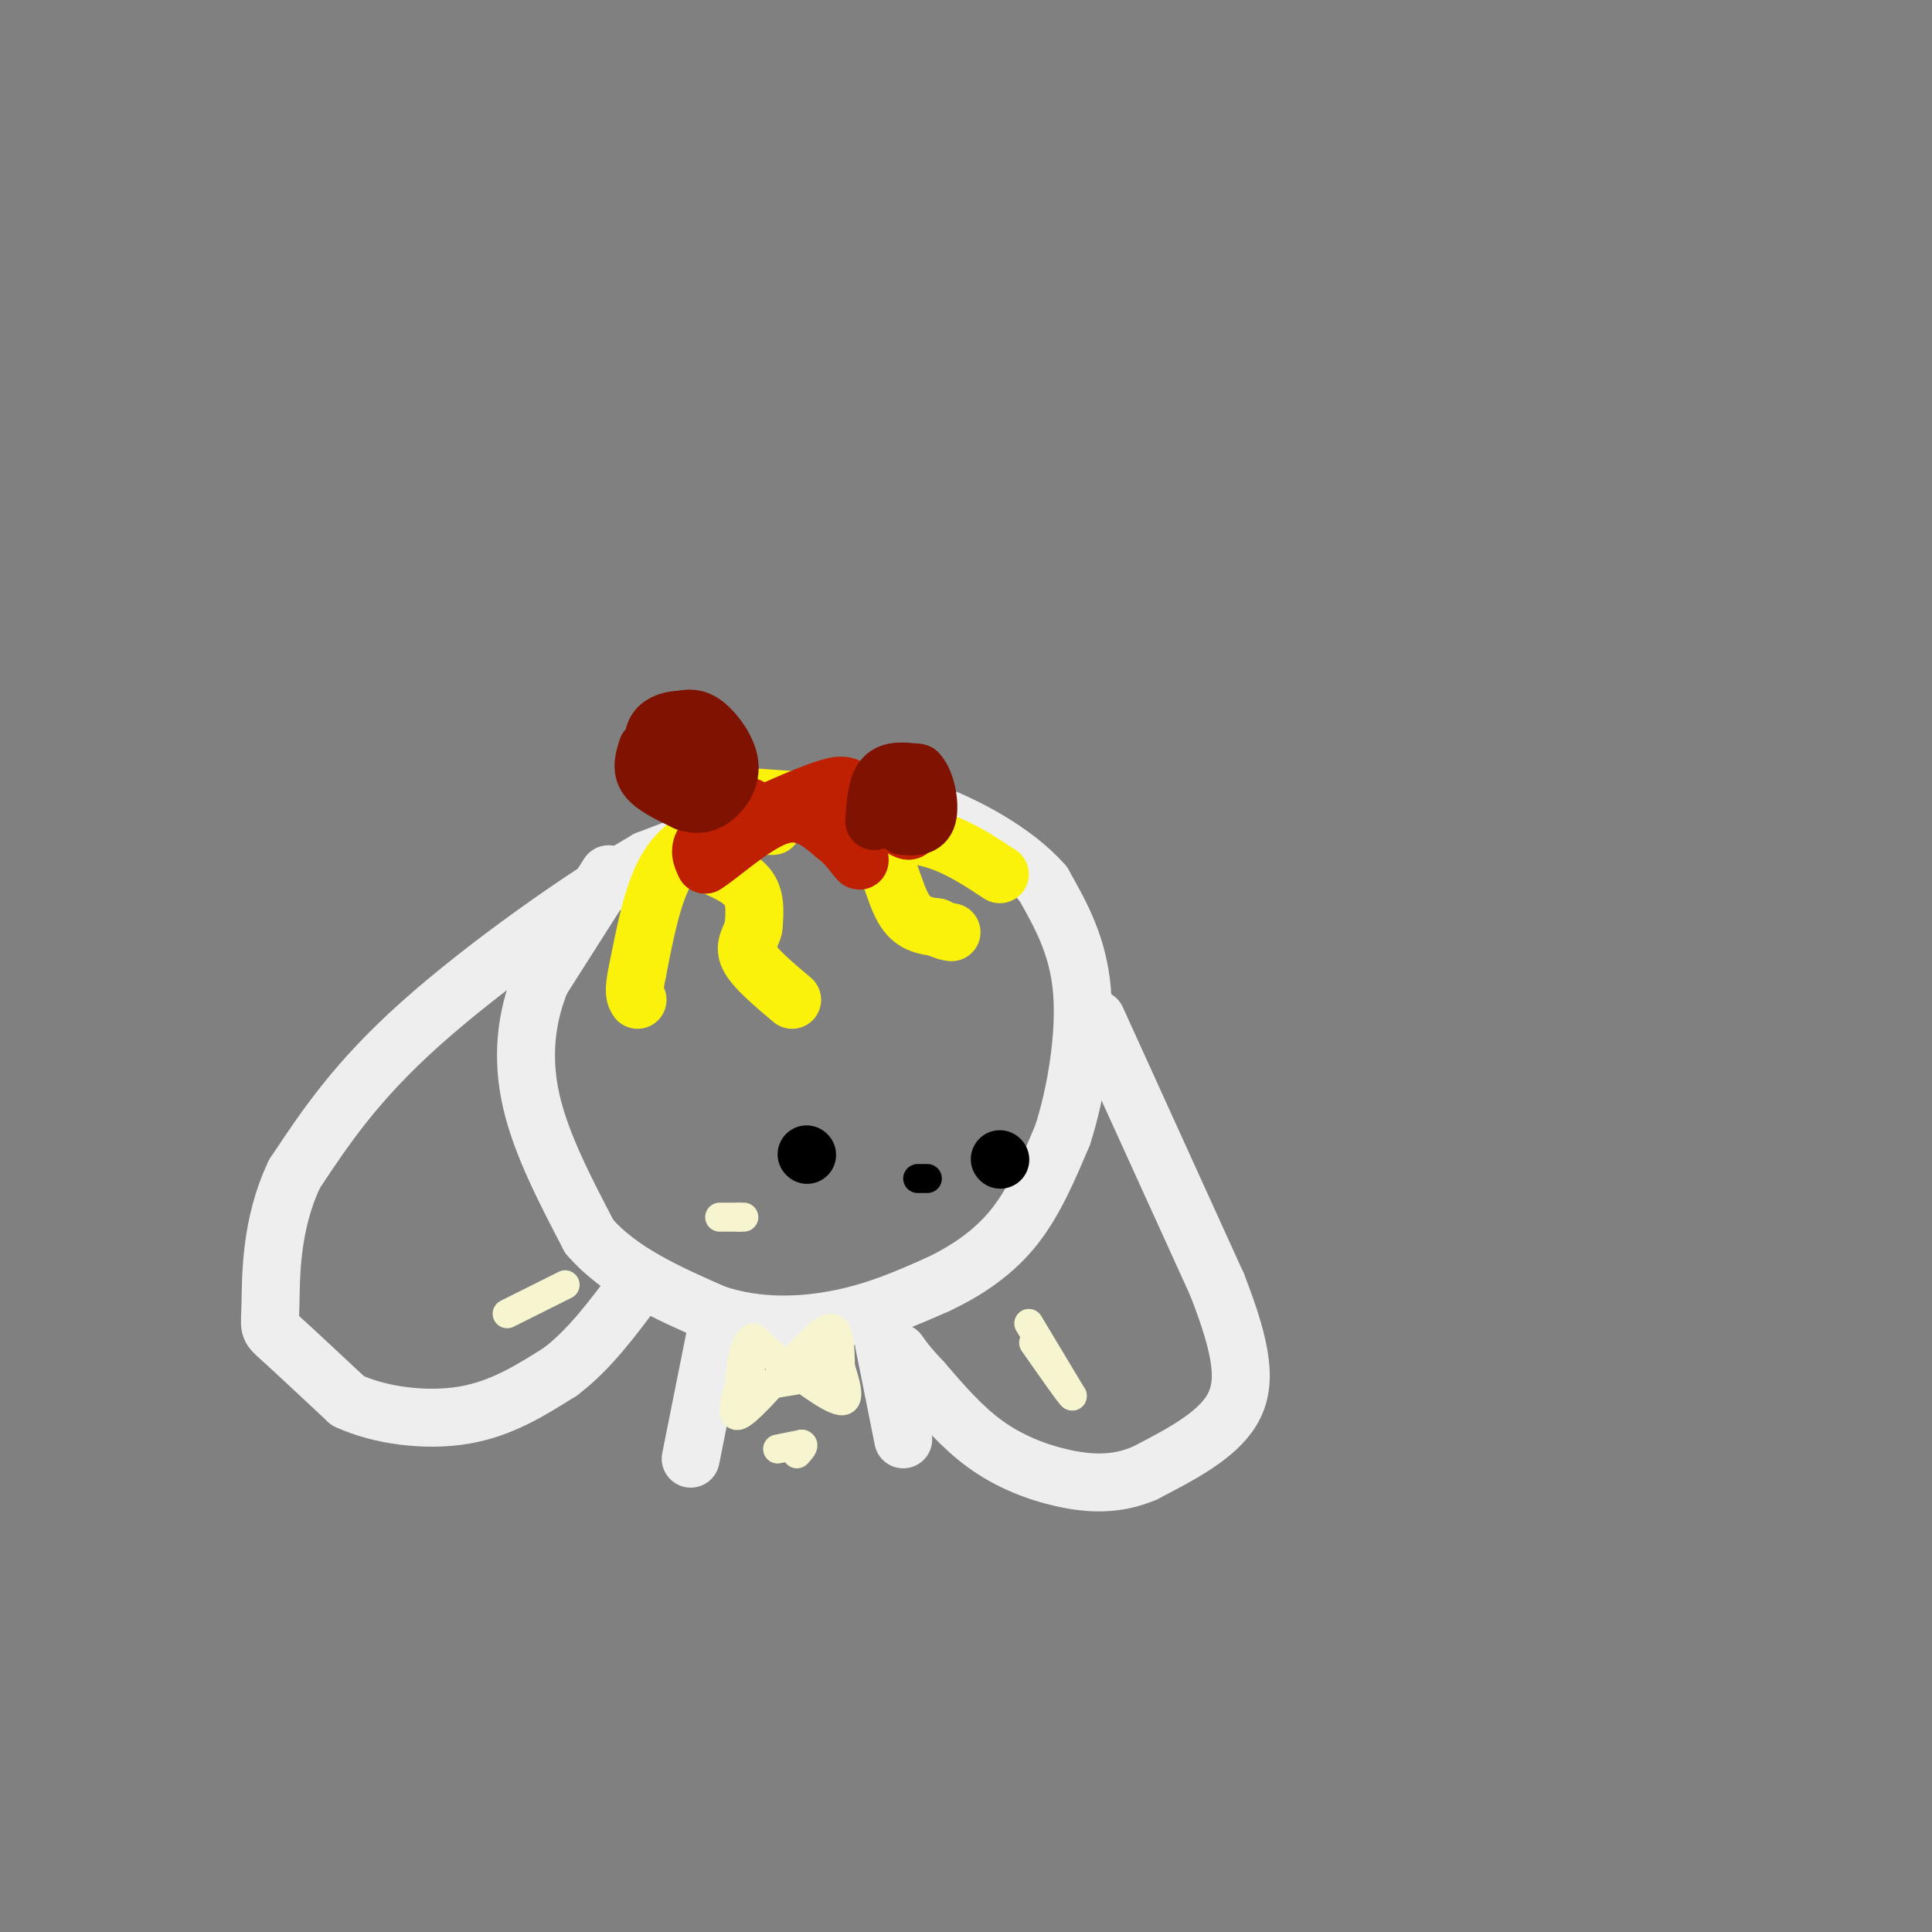 <svg viewBox='0 0 400 400' version='1.1' xmlns='http://www.w3.org/2000/svg' xmlns:xlink='http://www.w3.org/1999/xlink'><rect x="0" y="0" width="400" height="400" fill="#808080" stroke="none"/><g fill='none' stroke='rgb(238,238,238)' stroke-width='12' stroke-linecap='round' stroke-linejoin='round'><path d='M126,181c0.000,0.000 -14.000,22.000 -14,22'/><path d='M112,203c-3.156,7.733 -4.044,16.067 -2,25c2.044,8.933 7.022,18.467 12,28'/><path d='M122,256c6.333,7.333 16.167,11.667 26,16'/><path d='M148,272c8.933,3.022 18.267,2.578 26,1c7.733,-1.578 13.867,-4.289 20,-7'/><path d='M194,266c6.222,-2.911 11.778,-6.689 16,-12c4.222,-5.311 7.111,-12.156 10,-19'/><path d='M220,235c2.800,-8.644 4.800,-20.756 4,-30c-0.800,-9.244 -4.400,-15.622 -8,-22'/><path d='M216,183c-5.774,-6.643 -16.208,-12.250 -24,-15c-7.792,-2.750 -12.940,-2.643 -18,-2c-5.060,0.643 -10.030,1.821 -15,3'/><path d='M159,169c-6.667,2.000 -15.833,5.500 -25,9'/><path d='M134,178c-13.178,7.578 -33.622,22.022 -47,34c-13.378,11.978 -19.689,21.489 -26,31'/><path d='M61,243c-5.107,10.643 -4.875,21.750 -5,27c-0.125,5.250 -0.607,4.643 2,7c2.607,2.357 8.304,7.679 14,13'/><path d='M72,290c6.622,3.089 16.178,4.311 24,3c7.822,-1.311 13.911,-5.156 20,-9'/><path d='M116,284c6.000,-4.500 11.000,-11.250 16,-18'/><path d='M227,211c0.000,0.000 25.000,55.000 25,55'/><path d='M252,266c5.356,13.756 6.244,20.644 3,26c-3.244,5.356 -10.622,9.178 -18,13'/><path d='M237,305c-5.833,2.500 -11.417,2.250 -17,1c-5.583,-1.250 -11.167,-3.500 -16,-7c-4.833,-3.500 -8.917,-8.250 -13,-13'/><path d='M191,286c-3.000,-3.167 -4.000,-4.583 -5,-6'/><path d='M148,277c0.000,0.000 -5.000,25.000 -5,25'/><path d='M183,278c0.000,0.000 4.000,20.000 4,20'/></g>
<g fill='none' stroke='rgb(251,242,11)' stroke-width='12' stroke-linecap='round' stroke-linejoin='round'><path d='M160,171c-3.556,0.000 -7.111,0.000 -11,1c-3.889,1.000 -8.111,3.000 -11,8c-2.889,5.000 -4.444,13.000 -6,21'/><path d='M132,201c-1.000,4.500 -0.500,5.250 0,6'/><path d='M147,179c3.250,1.417 6.500,2.833 8,5c1.500,2.167 1.250,5.083 1,8'/><path d='M156,192c-0.467,2.178 -2.133,3.622 -1,6c1.133,2.378 5.067,5.689 9,9'/><path d='M155,165c0.000,0.000 14.000,1.000 14,1'/><path d='M169,166c4.607,1.179 9.125,3.625 12,8c2.875,4.375 4.107,10.679 6,14c1.893,3.321 4.446,3.661 7,4'/><path d='M194,192c1.667,0.833 2.333,0.917 3,1'/><path d='M179,172c5.167,0.250 10.333,0.500 15,2c4.667,1.500 8.833,4.250 13,7'/></g>
<g fill='none' stroke='rgb(191,32,1)' stroke-width='12' stroke-linecap='round' stroke-linejoin='round'><path d='M155,167c-3.750,2.500 -7.500,5.000 -9,7c-1.500,2.000 -0.750,3.500 0,5'/><path d='M146,179c2.800,-1.622 9.800,-8.178 15,-10c5.200,-1.822 8.600,1.089 12,4'/><path d='M173,173c3.156,2.311 5.044,6.089 5,5c-0.044,-1.089 -2.022,-7.044 -4,-13'/><path d='M174,165c1.286,-1.940 6.500,-0.292 10,2c3.500,2.292 5.286,5.226 4,5c-1.286,-0.226 -5.643,-3.613 -10,-7'/><path d='M178,165c-2.133,-1.844 -2.467,-2.956 -6,-2c-3.533,0.956 -10.267,3.978 -17,7'/></g>
<g fill='none' stroke='rgb(127,18,1)' stroke-width='12' stroke-linecap='round' stroke-linejoin='round'><path d='M134,155c-0.667,2.083 -1.333,4.167 0,6c1.333,1.833 4.667,3.417 8,5'/><path d='M142,166c2.351,0.847 4.228,0.464 6,-1c1.772,-1.464 3.439,-4.010 3,-7c-0.439,-2.990 -2.982,-6.426 -5,-8c-2.018,-1.574 -3.509,-1.287 -5,-1'/><path d='M141,149c-1.852,0.021 -3.981,0.573 -5,2c-1.019,1.427 -0.928,3.730 0,6c0.928,2.270 2.694,4.506 4,5c1.306,0.494 2.153,-0.753 3,-2'/><path d='M143,160c0.500,-0.500 0.250,-0.750 0,-1'/><path d='M181,170c0.250,-3.667 0.500,-7.333 2,-9c1.500,-1.667 4.250,-1.333 7,-1'/><path d='M190,160c1.756,1.756 2.644,6.644 2,9c-0.644,2.356 -2.822,2.178 -5,2'/></g>
<g fill='none' stroke='rgb(0,0,0)' stroke-width='12' stroke-linecap='round' stroke-linejoin='round'><path d='M167,239c0.000,0.000 0.100,0.100 0.1,0.1'/><path d='M207,240c0.000,0.000 0.100,0.100 0.1,0.1'/></g>
<g fill='none' stroke='rgb(0,0,0)' stroke-width='6' stroke-linecap='round' stroke-linejoin='round'><path d='M190,244c0.000,0.000 2.000,0.000 2,0'/></g>
<g fill='none' stroke='rgb(247,245,208)' stroke-width='6' stroke-linecap='round' stroke-linejoin='round'><path d='M149,252c0.000,0.000 4.000,0.000 4,0'/><path d='M153,252c0.833,0.000 0.917,0.000 1,0'/><path d='M213,274c0.000,0.000 9.000,15.000 9,15'/><path d='M222,289c0.167,0.667 -3.917,-5.167 -8,-11'/><path d='M117,266c0.000,0.000 -12.000,6.000 -12,6'/><path d='M165,285c0.000,0.000 -9.000,-8.000 -9,-8'/><path d='M156,277c-2.000,0.333 -2.500,5.167 -3,10'/><path d='M153,287c-0.911,3.333 -1.689,6.667 0,6c1.689,-0.667 5.844,-5.333 10,-10'/><path d='M163,283c3.467,-3.689 7.133,-7.911 9,-8c1.867,-0.089 1.933,3.956 2,8'/><path d='M174,283c0.978,3.244 2.422,7.356 0,7c-2.422,-0.356 -8.711,-5.178 -15,-10'/><path d='M159,280c-2.689,-2.267 -1.911,-2.933 -2,-2c-0.089,0.933 -1.044,3.467 -2,6'/><path d='M155,284c-0.933,1.689 -2.267,2.911 0,3c2.267,0.089 8.133,-0.956 14,-2'/><path d='M169,285c2.978,0.178 3.422,1.622 3,1c-0.422,-0.622 -1.711,-3.311 -3,-6'/><path d='M161,300c0.000,0.000 5.000,-1.000 5,-1'/><path d='M166,299c0.667,0.167 -0.167,1.083 -1,2'/></g>
</svg>
